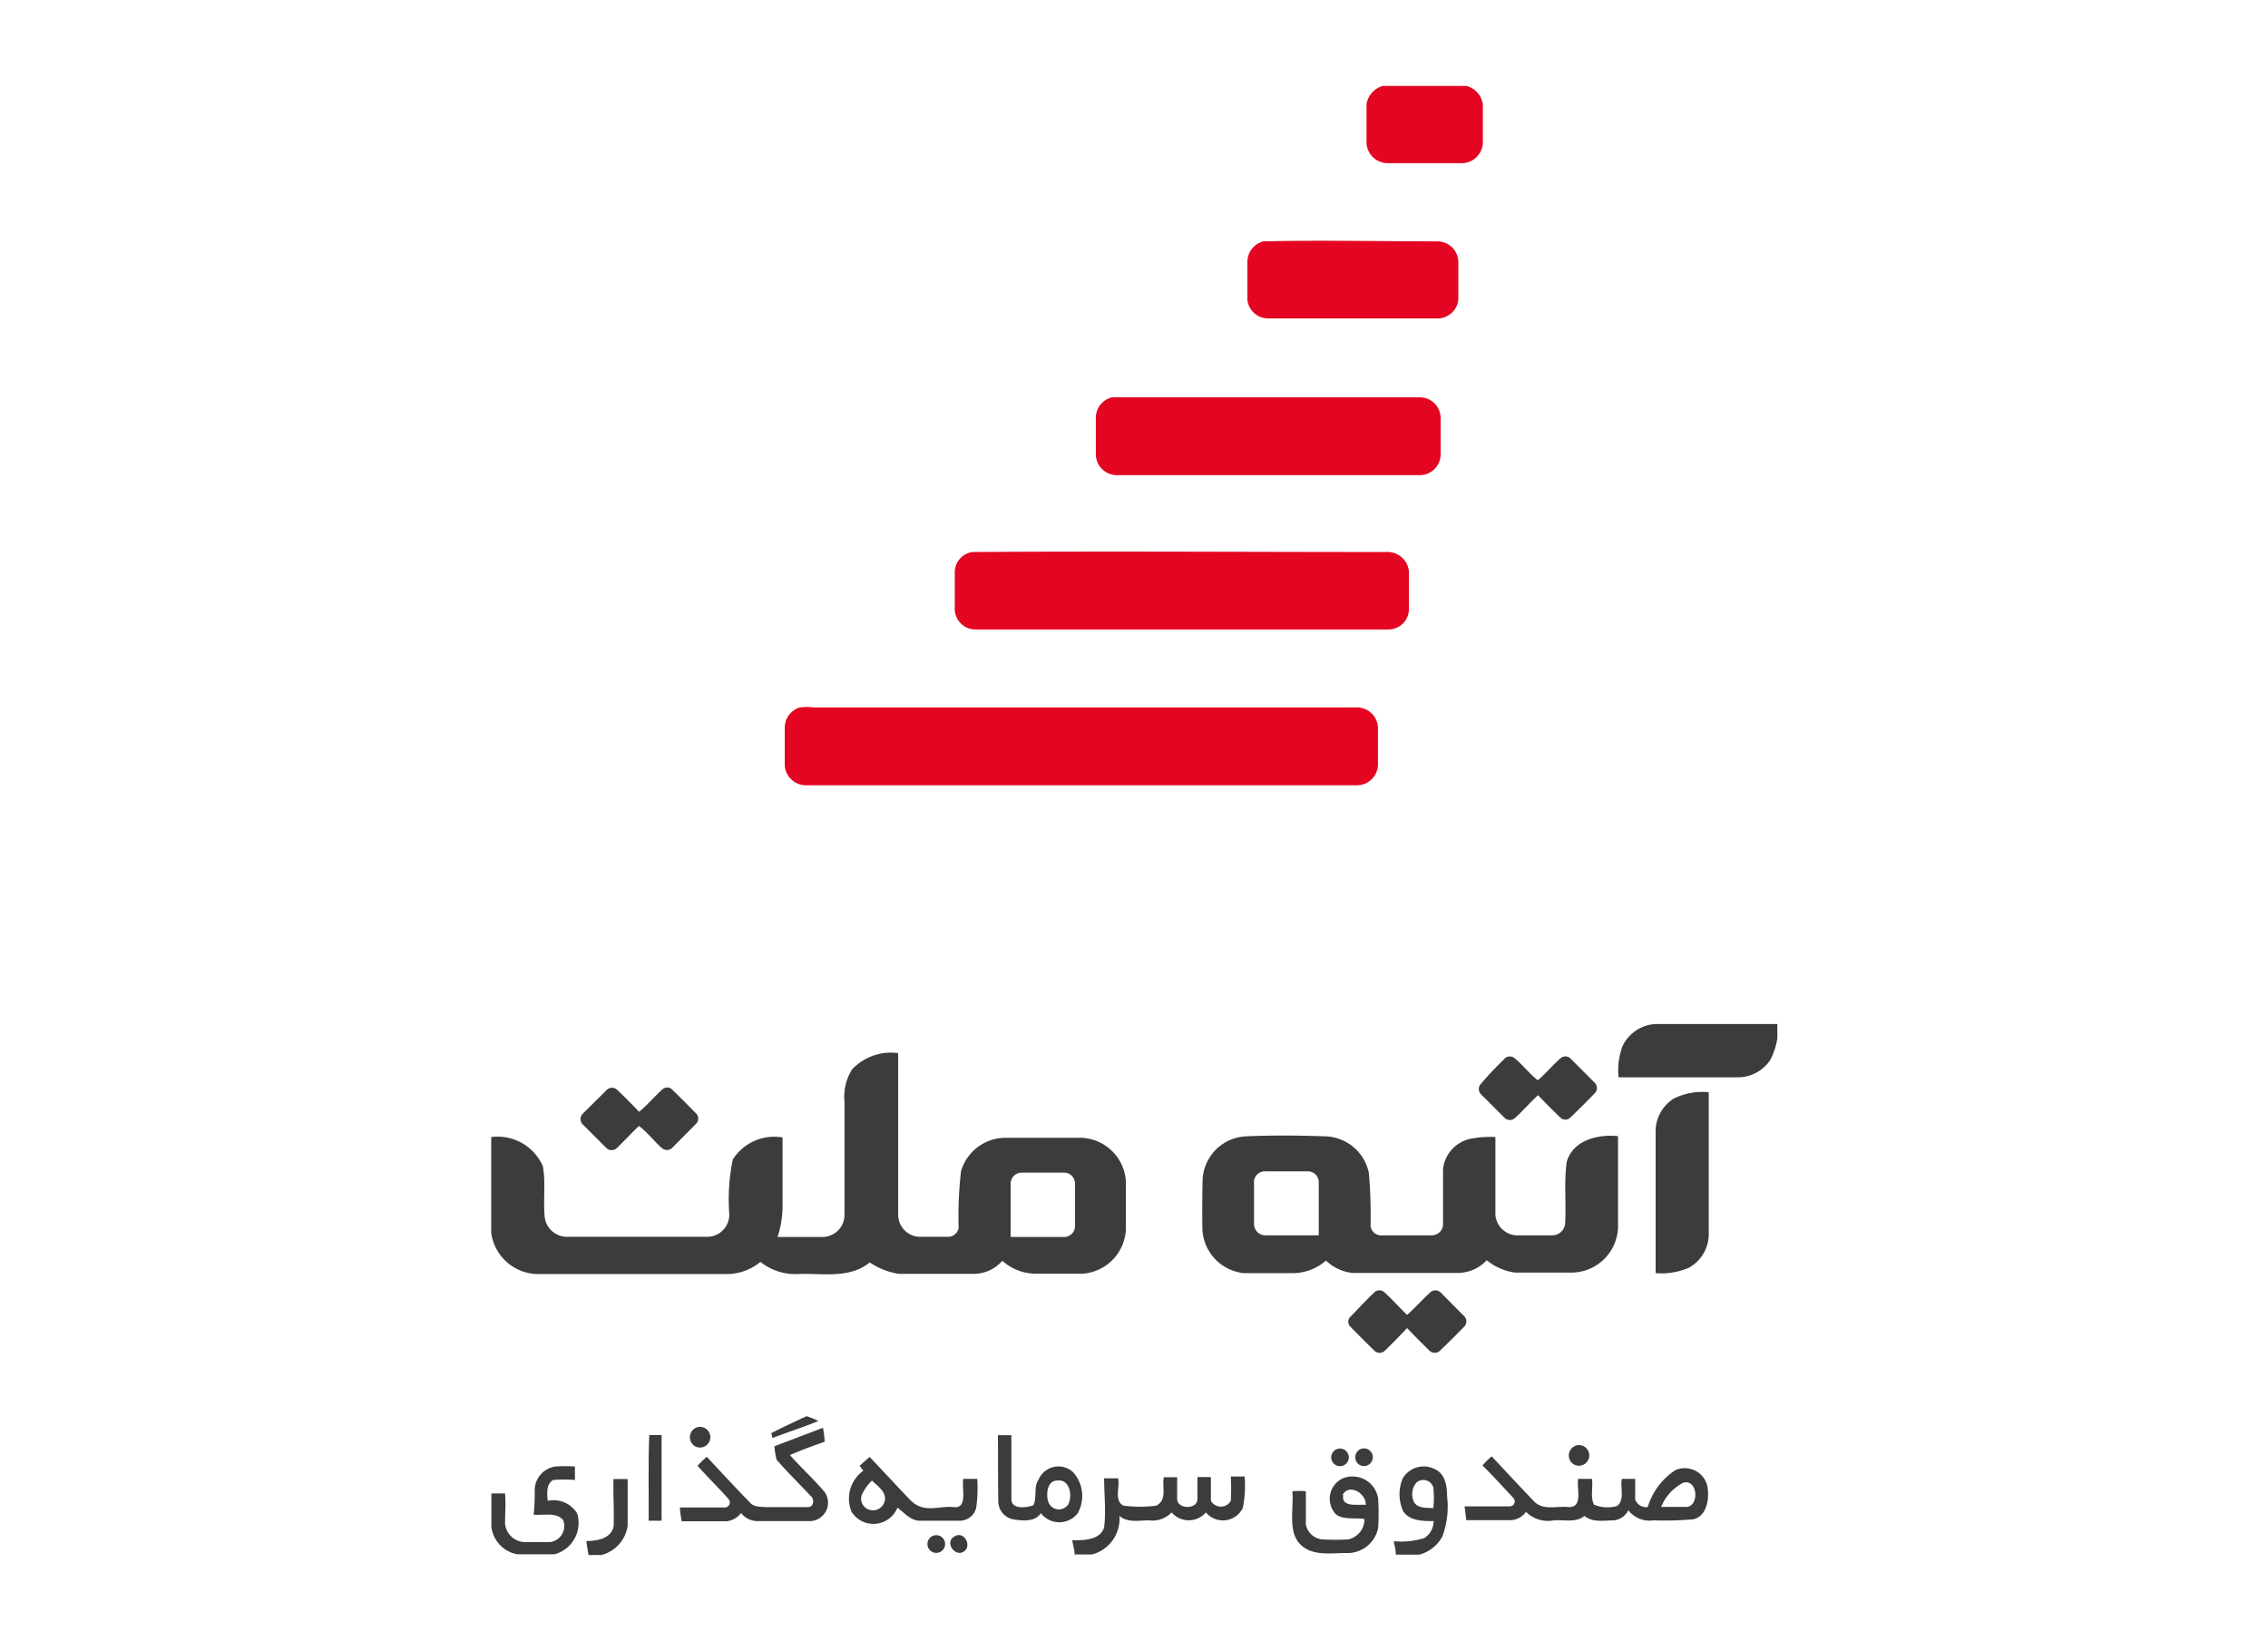 <svg id="Layer_1" data-name="Layer 1" xmlns="http://www.w3.org/2000/svg" viewBox="0 0 123 89"><defs><style>.cls-1{fill:#e30521;}.cls-2{fill:#3c3c3b;}</style></defs><path class="cls-1" d="M75,4.66h4.52a1.2,1.2,0,0,1,.9,1c0,.7,0,1.39,0,2.08a1.15,1.15,0,0,1-1.17,1.11h-4a1.15,1.15,0,0,1-1.14-1.11c0-.7,0-1.39,0-2.08A1.22,1.22,0,0,1,75,4.66Z"/><path class="cls-1" d="M68.52,13.09c3.12-.07,6.26,0,9.39,0a1.14,1.14,0,0,1,1.18,1.1c0,.69,0,1.39,0,2.08a1.14,1.14,0,0,1-1.18,1H68.8a1.13,1.13,0,0,1-1.15-1c0-.69,0-1.39,0-2.08A1.15,1.15,0,0,1,68.52,13.09Z"/><path class="cls-1" d="M60.3,21.55l.36,0H77a1.13,1.13,0,0,1,1.13,1.09c0,.69,0,1.39,0,2.08a1.14,1.14,0,0,1-1.14,1.05H60.58a1.14,1.14,0,0,1-1.15-1.13c0-.67,0-1.33,0-2A1.15,1.15,0,0,1,60.3,21.55Z"/><path class="cls-1" d="M52.72,29.94c7.49-.05,15,0,22.47,0A1.16,1.16,0,0,1,76.41,31c0,.69,0,1.39,0,2.08a1.11,1.11,0,0,1-1.13,1.06H52.92a1.12,1.12,0,0,1-1.14-1.06c0-.69,0-1.39,0-2.08A1.12,1.12,0,0,1,52.72,29.94Z"/><path class="cls-1" d="M43.36,38.37a2.93,2.93,0,0,1,.78,0H73.59a1.14,1.14,0,0,1,1.14,1.06c0,.69,0,1.39,0,2.08a1.14,1.14,0,0,1-1.13,1.08H43.74a1.15,1.15,0,0,1-1.18-1.07c0-.67,0-1.34,0-2A1.16,1.16,0,0,1,43.36,38.37Z"/><path class="cls-2" d="M88,56.73a2.1,2.1,0,0,1,2-1.19h6.39v.78A3.73,3.73,0,0,1,96,57.5a2.12,2.12,0,0,1-1.76.93H87.78A3.69,3.69,0,0,1,88,56.73Z"/><path class="cls-2" d="M46.21,58a2.89,2.89,0,0,1,2.5-.88c0,2.93,0,5.86,0,8.78a1.2,1.2,0,0,0,1.15,1.18c.53,0,1.06,0,1.6,0a.58.58,0,0,0,.53-.49,21,21,0,0,1,.13-3.07,2.52,2.52,0,0,1,2.46-1.81c1.35,0,2.71,0,4.06,0a2.52,2.52,0,0,1,2.42,2.35c0,.87,0,1.75,0,2.63a2.53,2.53,0,0,1-2.33,2.39c-.85,0-1.71,0-2.56,0a2.7,2.7,0,0,1-1.81-.7,2.07,2.07,0,0,1-1.54.71c-1.36,0-2.72,0-4.08,0a3.89,3.89,0,0,1-1.57-.62c-1.11.91-2.61.57-3.93.63a3,3,0,0,1-2-.66,2.87,2.87,0,0,1-1.75.66c-3.46,0-6.92,0-10.37,0a2.58,2.58,0,0,1-2.48-2.24V61.67a2.68,2.68,0,0,1,2.8,1.58c.17.93,0,1.89.11,2.83a1.22,1.22,0,0,0,1.24,1c2.53,0,5.06,0,7.59,0a1.2,1.2,0,0,0,1.17-1.25,10.69,10.69,0,0,1,.19-2.94,2.67,2.67,0,0,1,2.7-1.2c0,1.27,0,2.54,0,3.81a5.41,5.41,0,0,1-.27,1.59h2.43a1.2,1.2,0,0,0,1.2-1.17c0-2,0-4.11,0-6.15A2.81,2.81,0,0,1,46.21,58Zm8.6,6.22c0,1,0,1.91,0,2.87h2.89a.59.59,0,0,0,.6-.62c0-.77,0-1.54,0-2.3a.59.59,0,0,0-.6-.57H55.39A.6.6,0,0,0,54.81,64.2Z"/><path class="cls-2" d="M81.55,57.47a.41.41,0,0,1,.55-.11c.47.37.84.88,1.3,1.23.44-.37.81-.83,1.25-1.21a.4.4,0,0,1,.56.07l1.28,1.28a.4.4,0,0,1,0,.56c-.43.45-.87.88-1.32,1.32a.38.38,0,0,1-.55,0c-.41-.39-.81-.8-1.21-1.21-.43.4-.82.85-1.25,1.24a.41.41,0,0,1-.55,0l-1.28-1.28a.4.4,0,0,1,0-.59C80.72,58.3,81.13,57.88,81.55,57.47Z"/><path class="cls-2" d="M32.87,59.15a.41.41,0,0,1,.58-.06c.42.39.81.8,1.21,1.21.45-.36.82-.82,1.26-1.21a.38.38,0,0,1,.53,0c.43.42.86.85,1.28,1.28a.4.4,0,0,1,0,.6l-1.23,1.24a.42.42,0,0,1-.55.1c-.46-.38-.83-.9-1.3-1.24-.41.39-.79.81-1.2,1.2a.41.41,0,0,1-.56,0L31.62,61a.41.41,0,0,1,0-.61Z"/><path class="cls-2" d="M90.76,59.59a3.48,3.48,0,0,1,1.91-.35c0,2.54,0,5.07,0,7.6a2.1,2.1,0,0,1-1.06,1.91,3.77,3.77,0,0,1-1.82.3c0-2.52,0-5,0-7.56A2.12,2.12,0,0,1,90.76,59.59Z"/><path class="cls-2" d="M65.22,64a2.47,2.47,0,0,1,2.38-2.37c1.41-.06,2.82-.05,4.23,0a2.49,2.49,0,0,1,2.41,2,27.62,27.62,0,0,1,.09,2.88A.59.59,0,0,0,75,67c.88,0,1.75,0,2.63,0a.61.61,0,0,0,.63-.59c0-1,0-2,0-3a1.89,1.89,0,0,1,1.51-1.65,5.42,5.42,0,0,1,1.33-.09c0,1.41,0,2.82,0,4.22A1.21,1.21,0,0,0,82.21,67c.67,0,1.33,0,2,0a.7.7,0,0,0,.67-.62c.07-1.12-.07-2.26.09-3.37.34-1.18,1.7-1.5,2.78-1.39,0,1.65,0,3.3,0,4.95a2.54,2.54,0,0,1-2.43,2.45c-1,0-2.11,0-3.16,0a3.07,3.07,0,0,1-1.53-.67,2.16,2.16,0,0,1-1.54.69c-1.92,0-3.83,0-5.75,0a2.48,2.48,0,0,1-1.43-.67,2.75,2.75,0,0,1-1.92.68c-.85,0-1.7,0-2.54,0a2.51,2.51,0,0,1-2.24-2.35Q65.19,65.36,65.22,64Zm2.79.08c0,.77,0,1.55,0,2.33a.61.61,0,0,0,.63.59h2.88V64.12a.59.59,0,0,0-.56-.59c-.77,0-1.55,0-2.32,0A.6.6,0,0,0,68,64.12Z"/><path class="cls-2" d="M74.54,70.09a.39.39,0,0,1,.54,0c.43.39.82.83,1.23,1.23.43-.39.81-.81,1.24-1.21a.41.41,0,0,1,.59,0l1.27,1.28a.4.4,0,0,1,0,.56c-.43.45-.87.88-1.32,1.31a.4.4,0,0,1-.56,0c-.41-.4-.82-.81-1.22-1.23-.39.41-.78.82-1.19,1.21a.4.4,0,0,1-.6,0c-.43-.42-.86-.85-1.28-1.28a.38.38,0,0,1,0-.55C73.65,71,74.08,70.52,74.54,70.09Z"/><path class="cls-2" d="M41.83,77.73c.63-.33,1.27-.62,1.91-.92a4.64,4.64,0,0,1,.65.26c-.82.33-1.66.61-2.5.92Z"/><path class="cls-2" d="M37.78,77.42a.56.56,0,1,1-.12,1A.57.57,0,0,1,37.78,77.42Z"/><path class="cls-2" d="M42,78.44l2.63-1a3.85,3.85,0,0,1,.09.76c-.64.22-1.27.45-1.88.72.61.69,1.3,1.31,1.88,2a1,1,0,0,1-.78,1.58c-1,0-1.93,0-2.89,0a1.14,1.14,0,0,1-.86-.44,1.13,1.13,0,0,1-.8.45c-.81,0-1.61,0-2.42,0a6.42,6.42,0,0,1-.1-.75c.83,0,1.66,0,2.48,0a.28.28,0,0,0,.15-.47c-.54-.61-1.13-1.18-1.67-1.79a5.78,5.78,0,0,1,.5-.49c.77.83,1.54,1.66,2.33,2.47.2.25.54.24.83.26.79,0,1.57,0,2.35,0,.28,0,.34-.41.15-.58-.62-.66-1.27-1.29-1.88-2A4.71,4.71,0,0,1,42,78.44Z"/><path class="cls-2" d="M35.21,77.83h.67c0,1.55,0,3.1,0,4.65h-.7C35.19,80.93,35.15,79.38,35.21,77.83Z"/><path class="cls-2" d="M54.12,77.84c.25,0,.49,0,.73,0,0,1.15,0,2.31,0,3.47,0,.57.82.47,1.19.33.22-.42,0-1,.28-1.38a1.17,1.17,0,0,1,1.87-.42,1.92,1.92,0,0,1,.26,2.23,1.26,1.26,0,0,1-2,0c-.32.49-1,.41-1.47.34a1,1,0,0,1-.84-1C54.12,80.26,54.13,79.05,54.12,77.84Zm3.22,2.46c-.55,0-.62.73-.49,1.15a.61.61,0,0,0,1.08.15C58.19,81.12,58,80.2,57.34,80.3Z"/><path class="cls-2" d="M85.51,78.39a.56.56,0,1,1-.21,1A.57.57,0,0,1,85.51,78.39Z"/><path class="cls-2" d="M72.43,78.63a.48.48,0,0,1,.72.44.48.48,0,0,1-.73.38A.48.48,0,0,1,72.43,78.63Z"/><path class="cls-2" d="M73.77,78.6a.48.48,0,0,1,.68.47.48.48,0,0,1-.79.33A.49.49,0,0,1,73.77,78.6Z"/><path class="cls-2" d="M80.4,79.48a3.86,3.86,0,0,1,.5-.49c.75.8,1.5,1.61,2.26,2.4.48.57,1.29.27,1.92.35.8,0,.41-1,.51-1.53h.75c.06.46-.1,1,.11,1.4a1.91,1.91,0,0,0,1.25.07c.44-.34.15-1,.26-1.47h.72c0,.37,0,.75,0,1.12a.64.64,0,0,0,.68.41,3.69,3.69,0,0,1,1.49-2,1.26,1.26,0,0,1,1.74.84c.13.66,0,1.64-.75,1.82a17.48,17.48,0,0,1-2.17.06,1.45,1.45,0,0,1-1.36-.55,1,1,0,0,1-.78.55c-.54,0-1.15.13-1.6-.24-.48.39-1.12.19-1.68.24A1.67,1.67,0,0,1,82.76,82a1.08,1.08,0,0,1-.86.45c-.79,0-1.58,0-2.38,0l-.09-.75c.82,0,1.64,0,2.46,0a.27.27,0,0,0,.19-.45C81.53,80.66,81,80.08,80.4,79.48Zm9.69,2.25h1.3c.78.06.72-1.5-.08-1.32A2.52,2.52,0,0,0,90.09,81.73Z"/><path class="cls-2" d="M46.62,79.5l.54-.48c.74.77,1.46,1.56,2.2,2.33s1.58.3,2.36.39.43-1,.52-1.53H53a7.6,7.6,0,0,1-.06,1.58.92.92,0,0,1-.87.69c-.73,0-1.45,0-2.17,0-.52,0-.85-.43-1.23-.71a1.4,1.4,0,0,1-2.49.22,1.86,1.86,0,0,1,.64-2.22Zm.11,1.59a.63.63,0,0,0,.54.82A.66.66,0,0,0,48,81.3c0-.46-.44-.72-.71-1A2.67,2.67,0,0,0,46.73,81.09Z"/><path class="cls-2" d="M29,80.74a1.31,1.31,0,0,1,1.11-1.2,7.66,7.66,0,0,1,1.07,0c0,.24,0,.49,0,.73a6.62,6.62,0,0,0-1.18,0c-.4.23-.32.75-.3,1.13a1.51,1.51,0,0,1,1.6.68,1.76,1.76,0,0,1-1.23,2.22h-2a1.71,1.71,0,0,1-1.42-1.5V81h.74c.05.55,0,1.09,0,1.64a1.11,1.11,0,0,0,1.06,1c.46,0,.91,0,1.37,0a.88.88,0,0,0,.72-1.2c-.4-.45-1.07-.23-1.6-.29C29,81.66,29,81.2,29,80.74Z"/><path class="cls-2" d="M76.07,80.19a1.32,1.32,0,0,1,1.76-.5c.55.25.65.92.65,1.46a4.69,4.69,0,0,1-.25,2.17,2,2,0,0,1-1.26,1H75.7c0-.25-.07-.49-.11-.73a4.21,4.21,0,0,0,1.66-.17,1.11,1.11,0,0,0,.5-.92c-.57,0-1.29,0-1.65-.53A2.25,2.25,0,0,1,76.07,80.19Zm.72.25a1,1,0,0,0-.12,1c.19.38.7.33,1.06.36a4.76,4.76,0,0,0,0-1.13A.56.56,0,0,0,76.79,80.44Z"/><path class="cls-2" d="M63.12,80.12h.72c0,.39,0,.78,0,1.18,0,.56,1.1.59,1.1,0,0-.4,0-.79,0-1.19h.73c0,.43,0,.86,0,1.29a.62.62,0,0,0,1.08,0,11.58,11.58,0,0,0,0-1.32h.75a6.11,6.11,0,0,1-.1,1.71,1.2,1.2,0,0,1-2,.24,1.23,1.23,0,0,1-1.86,0,1.44,1.44,0,0,1-1.23.43c-.54,0-1.15.14-1.6-.24a2,2,0,0,1-1.49,2.09h-.94c0-.26-.09-.51-.13-.77.62,0,1.51,0,1.73-.7.11-.88,0-1.77,0-2.66h.76c.1.48-.23,1.2.28,1.48a6.7,6.7,0,0,0,1.79,0C63.33,81.33,63,80.62,63.12,80.12Z"/><path class="cls-2" d="M72.85,80.17a1.41,1.41,0,0,1,1.89,1.09,12.35,12.35,0,0,1,0,1.61A1.69,1.69,0,0,1,73,84.23c-.83,0-1.86.19-2.51-.5s-.32-1.91-.4-2.85a4.45,4.45,0,0,1,.73,0c0,.6,0,1.2,0,1.8a1,1,0,0,0,.87.81,11.53,11.53,0,0,0,1.44,0A1.12,1.12,0,0,0,74,82.39c-.5-.09-1.08.06-1.53-.24A1.22,1.22,0,0,1,72.85,80.17Zm0,.91c-.13.7.79.5,1.22.54C74.1,81,73.17,80.43,72.81,81.08Z"/><path class="cls-2" d="M33.27,80.22c.26,0,.51,0,.77,0,0,.84,0,1.68,0,2.52a1.91,1.91,0,0,1-1.43,1.6h-.69c-.05-.26-.09-.51-.12-.76.58,0,1.36-.13,1.48-.81C33.31,81.92,33.25,81.07,33.27,80.22Z"/><path class="cls-2" d="M50.55,83.32a.48.48,0,1,1,.05.87A.48.48,0,0,1,50.55,83.32Z"/><path class="cls-2" d="M51.75,83.34c.53-.36,1,.52.51.82S51.22,83.63,51.75,83.34Z"/></svg>